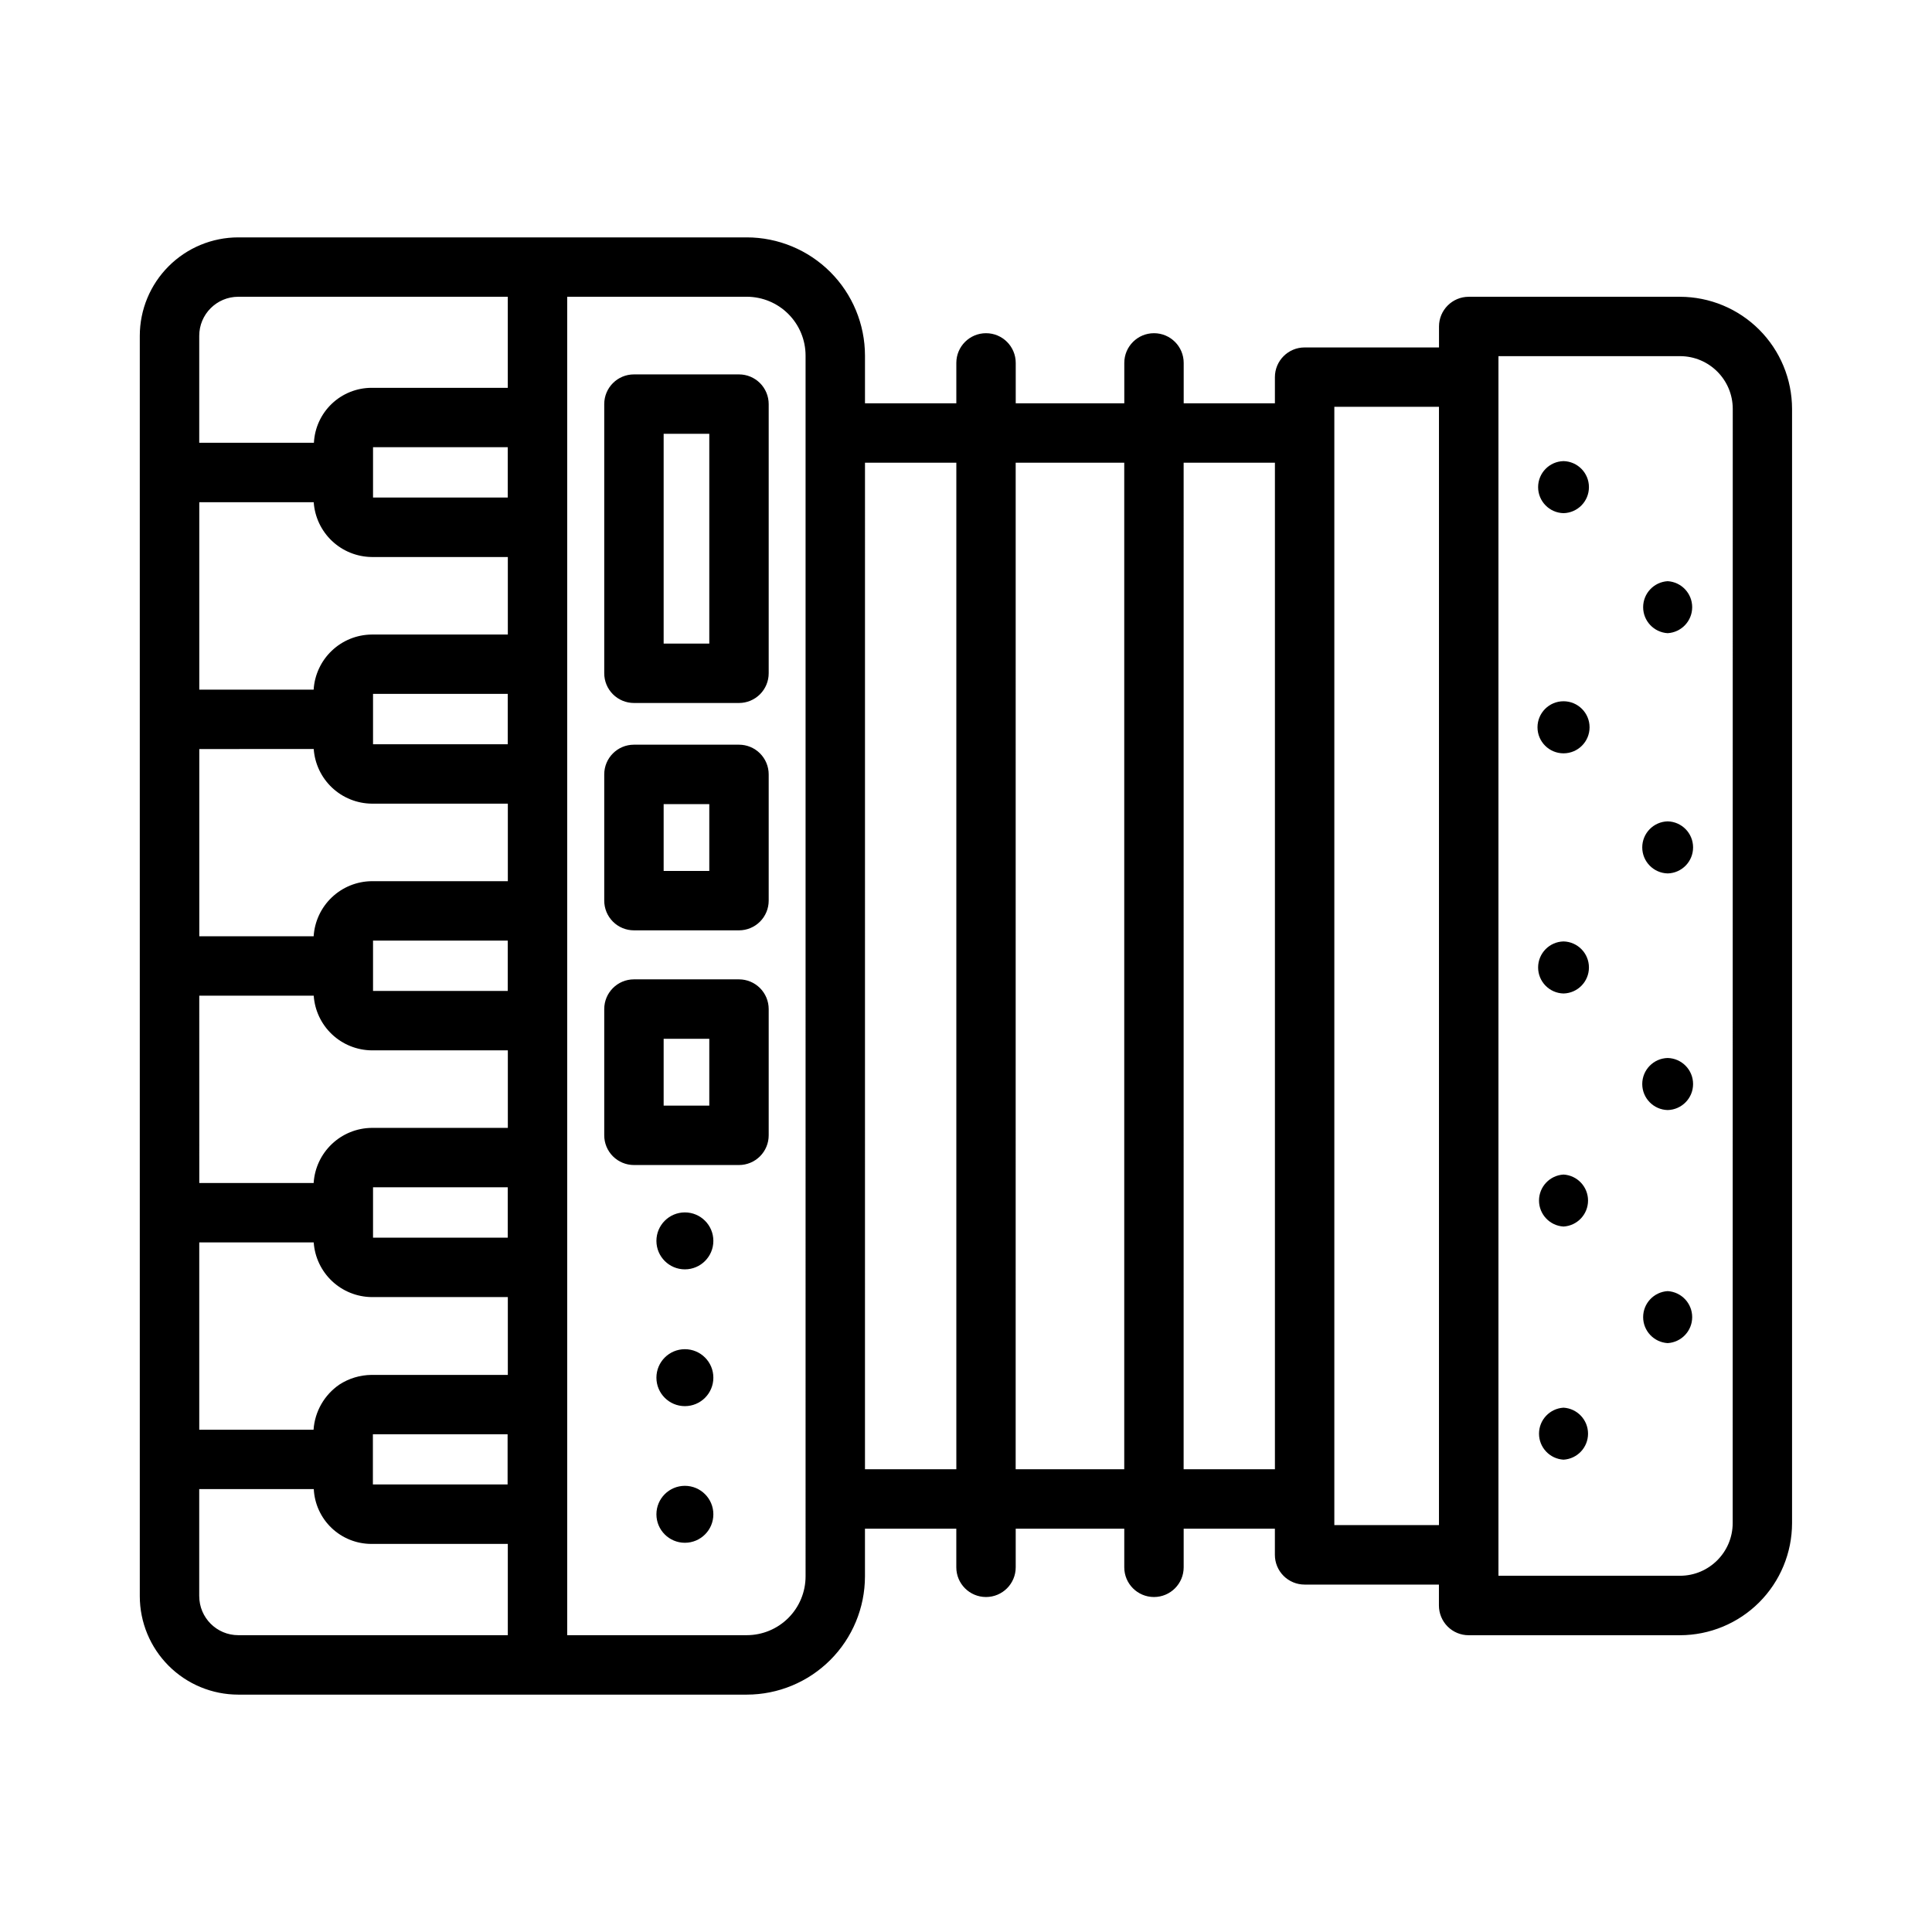 <?xml version="1.0" encoding="UTF-8"?>
<!-- Uploaded to: SVG Repo, www.svgrepo.com, Generator: SVG Repo Mixer Tools -->
<svg fill="#000000" width="800px" height="800px" version="1.1" viewBox="144 144 512 512" xmlns="http://www.w3.org/2000/svg">
 <g>
  <path d="m589.23 222.65h-56.004c-4.348 0-7.875 3.527-7.875 7.875v5.555l-35.617-0.004c-4.348 0-7.871 3.527-7.871 7.875v6.93h-24.172v-10.707c0-4.348-3.523-7.871-7.871-7.871-4.348 0-7.871 3.523-7.871 7.871v10.707h-28.77v-10.707c0-4.348-3.523-7.871-7.871-7.871s-7.871 3.523-7.871 7.871v10.707h-24.207v-12.652c-0.012-8.301-3.312-16.266-9.184-22.137-5.875-5.871-13.836-9.176-22.141-9.184h-134.78c-6.914 0.008-13.543 2.758-18.43 7.648-4.891 4.887-7.641 11.516-7.648 18.43v334.03c0.008 6.914 2.758 13.543 7.648 18.434 4.887 4.887 11.516 7.637 18.43 7.644h134.79c8.301-0.012 16.262-3.316 22.129-9.188 5.867-5.871 9.168-13.832 9.18-22.133v-12.648l24.207-0.004v10.234c0 4.348 3.523 7.871 7.871 7.871s7.871-3.523 7.871-7.871v-10.234h28.77v10.234c0 4.348 3.523 7.871 7.871 7.871 4.348 0 7.871-3.523 7.871-7.871v-10.234h24.172v6.938c0 2.086 0.828 4.09 2.305 5.566 1.477 1.477 3.481 2.305 5.566 2.305h35.602v5.551c0 2.086 0.832 4.09 2.305 5.566 1.477 1.477 3.481 2.305 5.566 2.305h56.008c7.875-0.008 15.426-3.144 20.996-8.711 5.566-5.57 8.699-13.121 8.707-21v-295.28c-0.008-7.875-3.137-15.422-8.703-20.992-5.566-5.57-13.109-8.703-20.984-8.719zm-355.28 288.27c-3.996 2.731-6.523 7.141-6.856 11.973h-30.289v-49.637h30.332c0.27 3.902 2 7.559 4.844 10.242s6.598 4.199 10.508 4.242h36.09v20.625h-36.172c-3.004 0.035-5.938 0.922-8.457 2.555zm-6.812-233.83c0.266 3.906 1.992 7.57 4.836 10.262 2.844 2.691 6.598 4.211 10.516 4.262h36.09v20.547h-36.109c-3.93 0.043-7.699 1.574-10.543 4.285-2.848 2.707-4.566 6.394-4.809 10.316h-30.309v-49.672zm15.719 122.91v-6.731h35.699v13.344h-35.699zm35.699-58.766h-35.699v-13.344h35.699zm-51.422 1.258h0.004c0.277 3.902 2.008 7.555 4.852 10.238 2.844 2.68 6.59 4.199 10.5 4.246h36.09v20.547h-36.109c-3.93 0.051-7.695 1.582-10.539 4.289-2.848 2.711-4.566 6.394-4.812 10.312h-30.309v-49.621zm-30.328 65.379h30.332c0.27 3.902 2 7.559 4.844 10.242 2.844 2.684 6.598 4.199 10.508 4.242h36.09v20.547h-36.109c-3.93 0.047-7.695 1.582-10.539 4.289-2.848 2.707-4.566 6.391-4.812 10.312h-30.309zm46.051 57.504v-6.731h35.699v13.344h-35.699zm35.699-189.52h-35.699v-13.344h35.699zm-35.738 254.89v-6.652h35.699v13.305h-35.699zm-35.688-308.1h71.438v24.133h-36.098c-3.93 0.004-7.707 1.52-10.551 4.231-2.844 2.711-4.535 6.41-4.731 10.332h-30.391v-28.34c-0.004-5.711 4.621-10.344 10.332-10.355zm-10.336 344.36v-28.375h30.359c0.195 3.91 1.883 7.598 4.719 10.301 2.832 2.699 6.594 4.211 10.512 4.223h36.188v24.188h-71.441c-5.703-0.008-10.324-4.633-10.332-10.336zm160.69-5.242c-0.004 4.129-1.645 8.09-4.566 11.012-2.922 2.918-6.879 4.562-11.012 4.566h-47.59v-354.7h47.625c4.125 0.016 8.078 1.66 10.988 4.582 2.914 2.918 4.551 6.875 4.555 10.996zm15.742-28.395 0.004-266.75h24.207v266.75zm39.934 0 0.004-266.75h28.77v266.75zm44.512 0 0.004-266.75h24.188v266.75zm39.938 14.805v-296.36h27.73v296.36zm105.57-0.543c-0.008 7.711-6.254 13.957-13.961 13.965h-48.117v-323.21h48.133c7.707 0.008 13.953 6.254 13.961 13.965z"/>
  <path d="m339.84 243.22h-27.84c-4.348 0-7.871 3.523-7.871 7.871v71.332c0 2.09 0.828 4.094 2.305 5.566 1.477 1.477 3.481 2.309 5.566 2.309h27.84c2.09 0 4.09-0.832 5.566-2.309 1.477-1.473 2.305-3.477 2.305-5.566v-71.332c0-2.086-0.828-4.09-2.305-5.566-1.477-1.477-3.477-2.305-5.566-2.305zm-7.871 71.332h-12.094v-55.586h12.094z"/>
  <path d="m339.84 341.35h-27.84c-4.348 0-7.871 3.523-7.871 7.871v33.457c0 2.09 0.828 4.09 2.305 5.566 1.477 1.477 3.481 2.305 5.566 2.305h27.84c2.09 0 4.09-0.828 5.566-2.305 1.477-1.477 2.305-3.477 2.305-5.566v-33.457c0-2.086-0.828-4.09-2.305-5.566-1.477-1.477-3.477-2.305-5.566-2.305zm-7.871 33.457h-12.094v-17.711h12.094z"/>
  <path d="m339.84 403.54h-27.84c-4.348 0-7.871 3.527-7.871 7.875v33.457-0.004c0 2.09 0.828 4.094 2.305 5.566 1.477 1.477 3.481 2.309 5.566 2.309h27.84c2.09 0 4.09-0.832 5.566-2.309 1.477-1.473 2.305-3.477 2.305-5.566v-33.453c0-2.09-0.828-4.09-2.305-5.566-1.477-1.477-3.477-2.309-5.566-2.309zm-7.871 33.457h-12.094v-17.711h12.094z"/>
  <path d="m325.5 537.76c-4.164 0-7.543 3.379-7.543 7.547 0 4.168 3.379 7.543 7.543 7.543 4.168 0 7.547-3.375 7.547-7.543 0-4.168-3.379-7.547-7.547-7.547z"/>
  <path d="m325.5 501.55c-4.164 0-7.543 3.379-7.543 7.547s3.379 7.543 7.543 7.543c4.168 0 7.547-3.375 7.547-7.543s-3.379-7.547-7.547-7.547z"/>
  <path d="m325.5 465.3c-4.164 0-7.543 3.379-7.543 7.547 0 4.164 3.379 7.543 7.543 7.543 4.168 0 7.547-3.379 7.547-7.543 0-4.168-3.379-7.547-7.547-7.547z"/>
  <path d="m558.35 393.49c-3.746 0.09-6.734 3.152-6.734 6.898s2.988 6.809 6.734 6.898c3.746-0.09 6.734-3.152 6.734-6.898s-2.988-6.809-6.734-6.898z"/>
  <path d="m558.35 517.05c-3.648 0.215-6.496 3.234-6.496 6.891 0 3.652 2.848 6.672 6.496 6.887 3.648-0.215 6.496-3.234 6.496-6.887 0-3.656-2.848-6.676-6.496-6.891z"/>
  <path d="m585.95 486.16c-3.648 0.215-6.5 3.234-6.5 6.891 0 3.652 2.852 6.672 6.5 6.887 3.644-0.215 6.496-3.234 6.496-6.887 0-3.656-2.852-6.676-6.496-6.891z"/>
  <path d="m585.95 424.38c-3.746 0.09-6.738 3.152-6.738 6.898s2.992 6.809 6.738 6.898c3.742-0.09 6.734-3.152 6.734-6.898s-2.992-6.809-6.734-6.898z"/>
  <path d="m585.95 361.67c-3.746 0.09-6.738 3.152-6.738 6.898s2.992 6.809 6.738 6.898c3.742-0.09 6.734-3.152 6.734-6.898s-2.992-6.809-6.734-6.898z"/>
  <path d="m585.95 298.02c-3.648 0.215-6.5 3.234-6.5 6.891 0 3.652 2.852 6.672 6.5 6.887 3.644-0.215 6.496-3.234 6.496-6.887 0-3.656-2.852-6.676-6.496-6.891z"/>
  <path d="m558.35 455.27c-3.648 0.211-6.496 3.234-6.496 6.887s2.848 6.676 6.496 6.887c3.648-0.211 6.496-3.234 6.496-6.887s-2.848-6.676-6.496-6.887z"/>
  <path d="m558.35 266.2c-3.746 0.09-6.734 3.148-6.734 6.894 0 3.75 2.988 6.809 6.734 6.898 3.746-0.09 6.734-3.148 6.734-6.898 0-3.746-2.988-6.805-6.734-6.894z"/>
  <path d="m558.35 329.84c-3.809 0-6.898 3.09-6.898 6.898 0 3.812 3.09 6.902 6.898 6.902 3.812 0 6.902-3.09 6.902-6.902 0-3.809-3.09-6.898-6.902-6.898z"/>
 </g>
</svg>